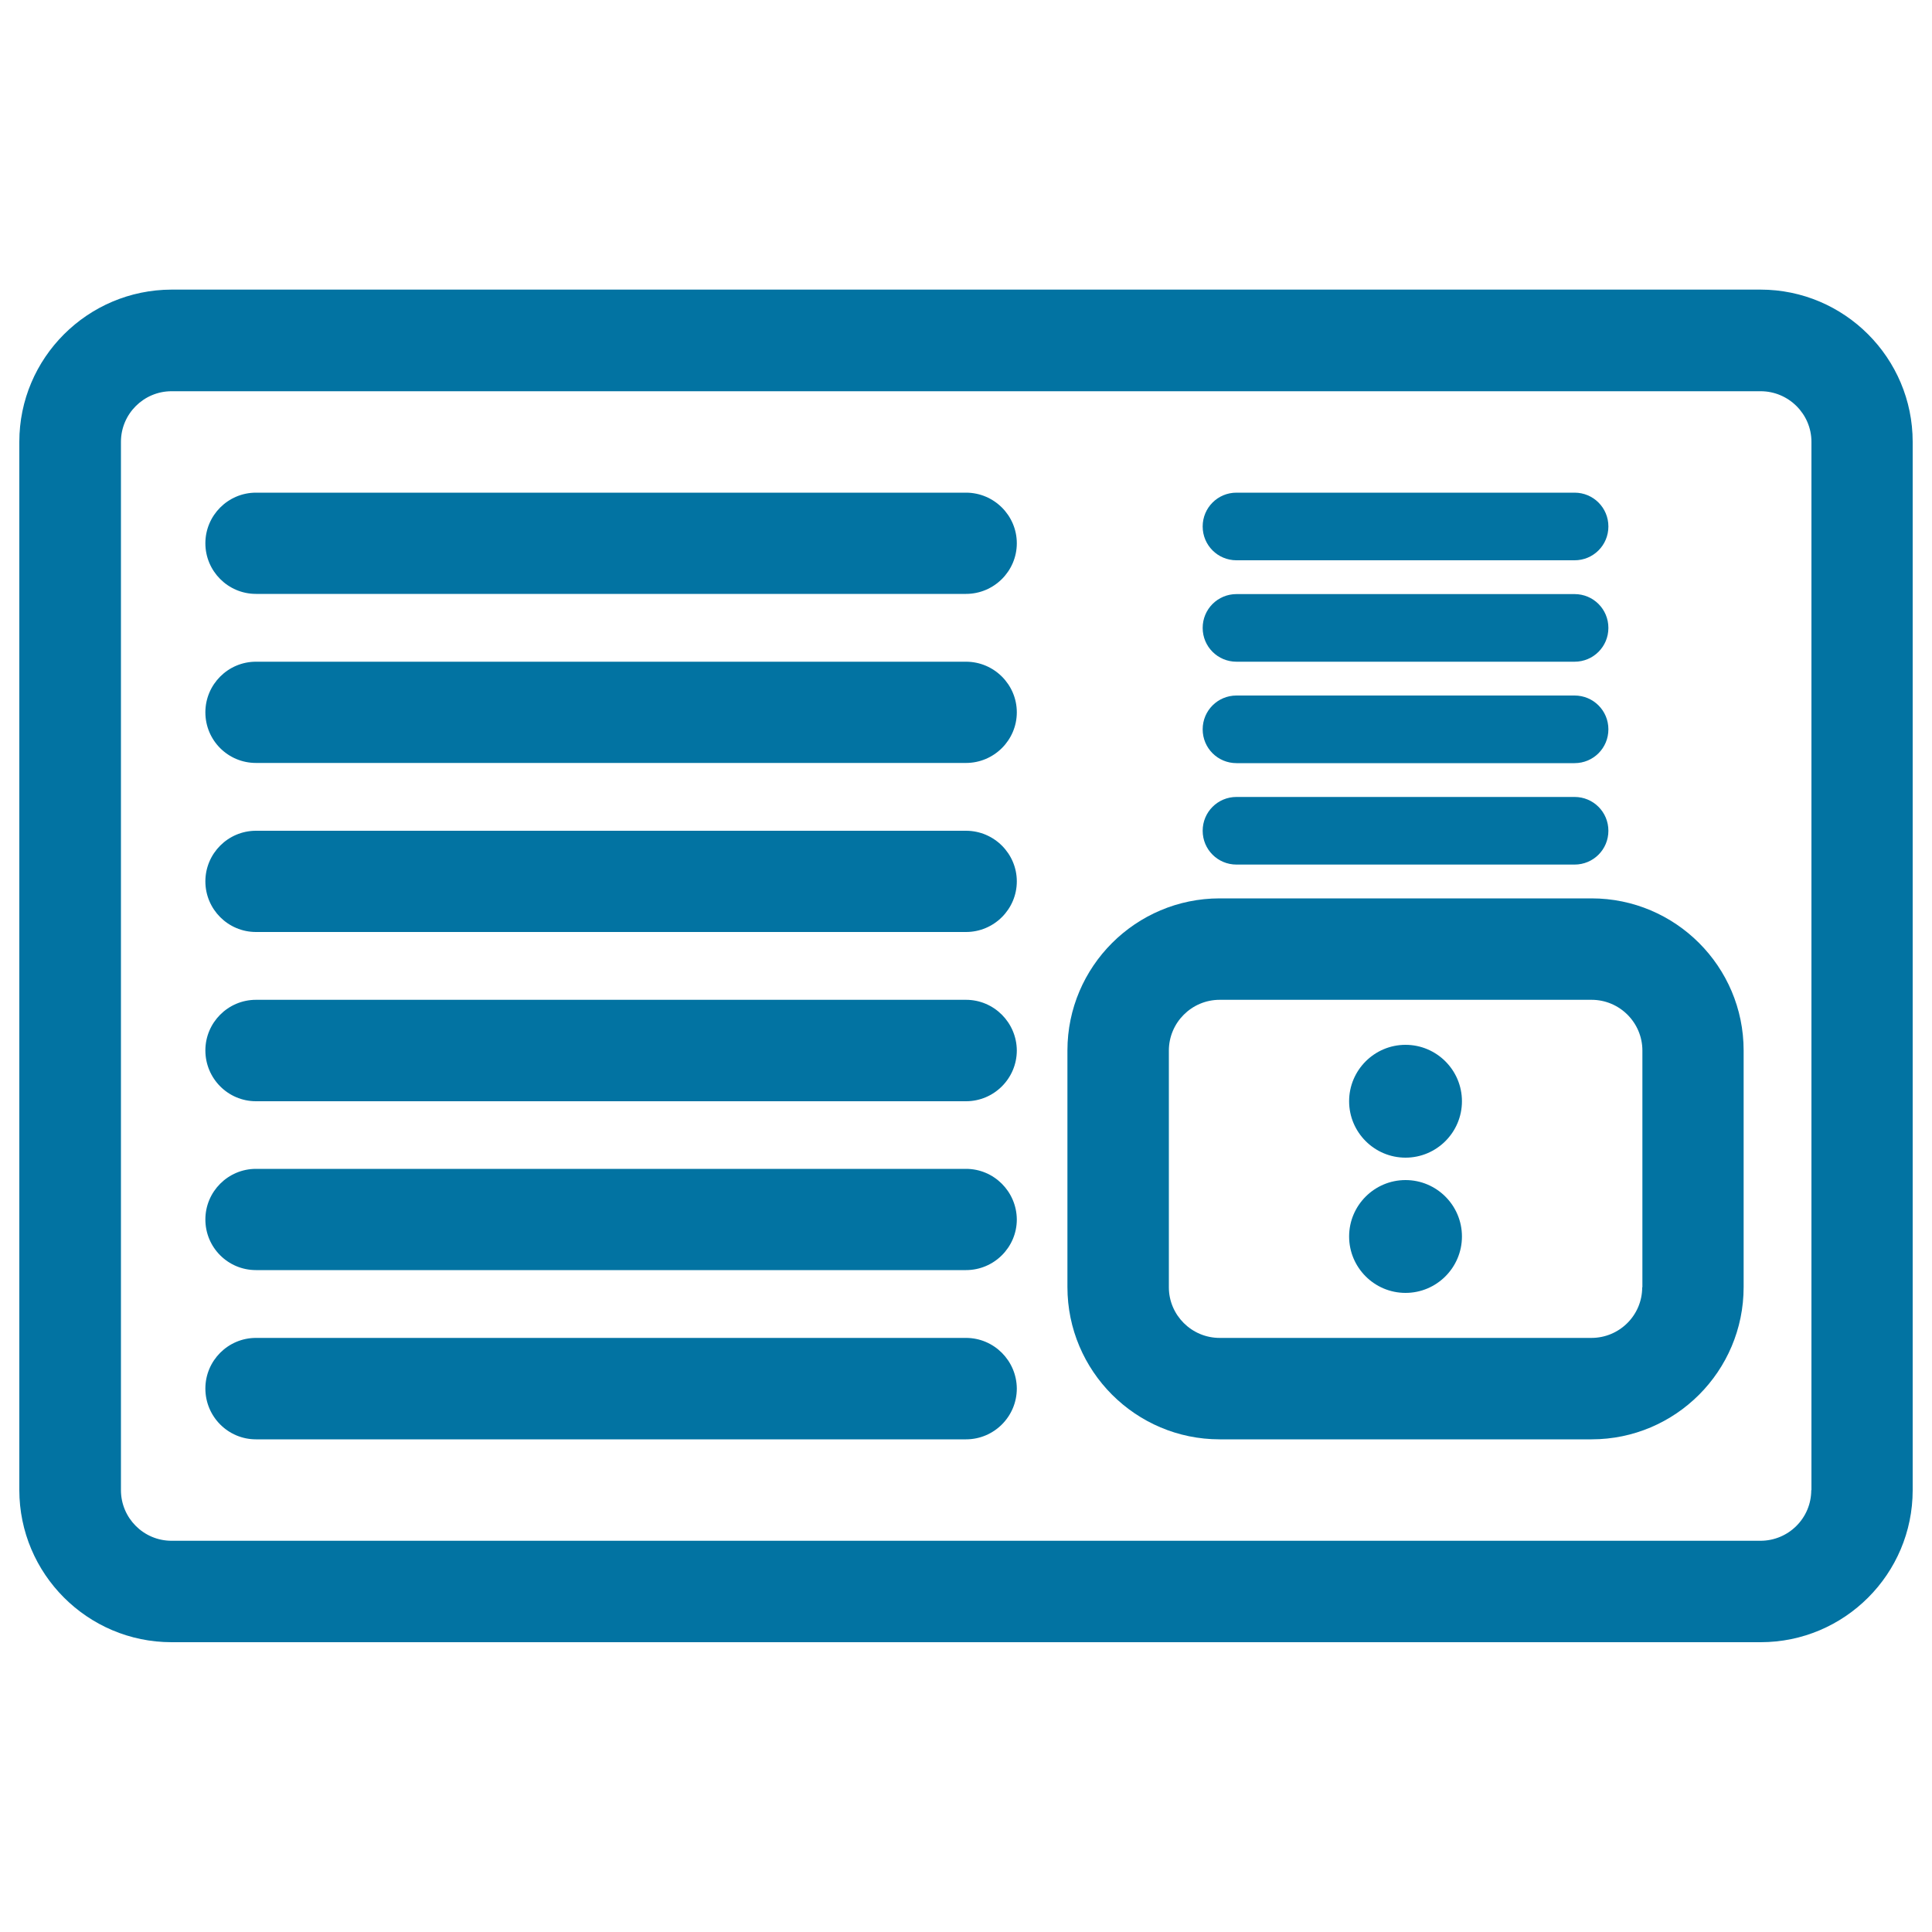 <svg xmlns="http://www.w3.org/2000/svg" viewBox="0 0 1000 1000" style="fill:#0273a2">
<title>Radio SVG icon</title>
<g><g><path d="M990,771.3V228.7c0-43.4-35.3-78.8-78.8-78.8H88.8C45.3,150,10,185.3,10,228.7v542.5c0,43.4,35.3,78.8,78.8,78.8h822.5C954.7,850,990,814.7,990,771.3z M937.5,771.3c0,14.5-11.8,26.2-26.3,26.2H88.8c-14.5,0-26.2-11.8-26.2-26.2V228.7c0-14.5,11.8-26.2,26.2-26.2h822.5c14.5,0,26.3,11.8,26.3,26.2V771.3z"/><path d="M500,255H132.5c-14.5,0-26.2,11.8-26.2,26.2s11.7,26.2,26.2,26.2H500c14.5,0,26.3-11.8,26.3-26.2S514.5,255,500,255z"/><path d="M500,342.5H132.5c-14.5,0-26.2,11.8-26.2,26.2c0,14.5,11.7,26.2,26.2,26.2H500c14.5,0,26.3-11.8,26.3-26.2C526.3,354.3,514.5,342.5,500,342.5z"/><path d="M500,430H132.5c-14.5,0-26.2,11.8-26.2,26.2s11.7,26.2,26.2,26.2H500c14.5,0,26.3-11.8,26.3-26.2S514.5,430,500,430z"/><path d="M500,517.5H132.5c-14.5,0-26.2,11.8-26.2,26.2c0,14.5,11.7,26.3,26.2,26.3H500c14.5,0,26.3-11.8,26.3-26.3C526.2,529.3,514.5,517.5,500,517.5z"/><path d="M500,605H132.5c-14.5,0-26.2,11.8-26.2,26.2c0,14.5,11.7,26.2,26.2,26.2H500c14.5,0,26.3-11.8,26.3-26.2C526.2,616.8,514.5,605,500,605z"/><path d="M500,692.5H132.5c-14.5,0-26.2,11.8-26.2,26.2c0,14.5,11.7,26.3,26.2,26.3H500c14.5,0,26.3-11.8,26.3-26.3C526.2,704.3,514.5,692.5,500,692.5z"/><path d="M823.8,465H631.3c-43.4,0-78.8,35.3-78.8,78.7v122.5c0,43.4,35.3,78.8,78.8,78.8h192.5c43.4,0,78.7-35.3,78.7-78.8V543.7C902.5,500.3,867.2,465,823.8,465z M850,666.3c0,14.5-11.8,26.2-26.3,26.2H631.3c-14.5,0-26.3-11.8-26.3-26.2V543.8c0-14.5,11.8-26.3,26.3-26.3h192.5c14.5,0,26.3,11.8,26.3,26.3V666.3z"/><path d="M727.5,540.8c16.1,0,29.2,13.1,29.2,29.2s-13.1,29.2-29.2,29.2c-16.1,0-29.2-13.1-29.2-29.2S711.4,540.8,727.5,540.8z"/><path d="M727.5,610.8c16.1,0,29.2,13.1,29.2,29.2c0,16.1-13.1,29.2-29.2,29.2c-16.1,0-29.2-13.1-29.2-29.2C698.3,623.9,711.4,610.8,727.5,610.8z"/><path d="M640,290h175c9.7,0,17.5-7.8,17.5-17.5S824.7,255,815,255H640c-9.7,0-17.5,7.8-17.5,17.5C622.5,282.2,630.3,290,640,290z"/><path d="M640,342.5h175c9.7,0,17.5-7.8,17.5-17.5c0-9.7-7.8-17.5-17.5-17.5H640c-9.7,0-17.5,7.8-17.5,17.5C622.5,334.7,630.3,342.5,640,342.5z"/><path d="M640,395h175c9.7,0,17.5-7.8,17.5-17.5S824.7,360,815,360H640c-9.7,0-17.5,7.8-17.5,17.5C622.5,387.2,630.3,395,640,395z"/><path d="M640,447.5h175c9.7,0,17.5-7.8,17.5-17.5c0-9.7-7.8-17.5-17.5-17.5H640c-9.7,0-17.5,7.8-17.5,17.5C622.5,439.7,630.3,447.5,640,447.5z"/></g></g>
</svg>